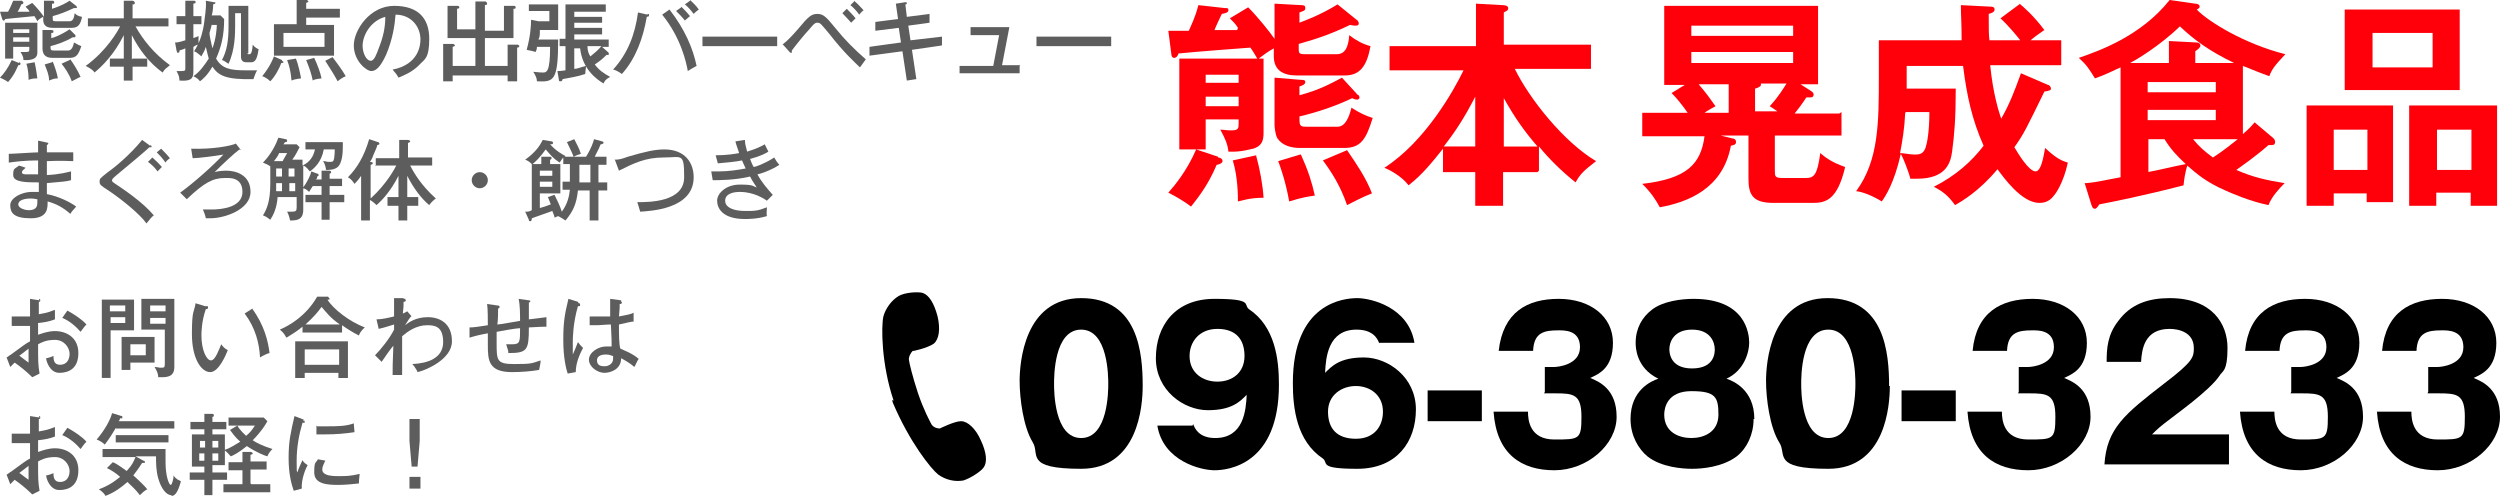 <?xml version="1.0" encoding="UTF-8"?>
<svg id="_レイヤー_1" xmlns="http://www.w3.org/2000/svg" version="1.1" viewBox="0 0 341.3 67.7">
  <!-- Generator: Adobe Illustrator 29.5.1, SVG Export Plug-In . SVG Version: 2.1.0 Build 141)  -->
  <defs>
    <style>
      .st0 {
        fill: #5d5d5d;
      }

      .st1 {
        fill: #ff000a;
      }
    </style>
  </defs>
  <g>
    <path class="st1" d="M166.3,21.5c.3,0,.6.2.6.5s-.6.5-.8.5c-1.3,3.1-2.9,4.9-3.5,5.7-.9-.7-2.1-1.4-3.1-1.9.8-.9,2.5-2.9,3.8-5.9l3,1h0ZM169,3.8c-.3-.5-.6-.8-1.1-1.3l2.5-1.5c1.3,1.3,2.9,3.3,3.6,4.3V.5l3.6.2c.3,0,.6,0,.6.4s-.3.4-.8.6v1.4c.5-.2,2.8-1,5.2-2.5l2.6,2.1c.1,0,.3.3.3.5,0,.3-.3.3-.4.3-.2,0-.4,0-.8-.1-2.5,1.2-4.2,1.8-7,2.6v.6c0,.6,0,.8.8.8h4.4c1.3,0,1.6-1.3,1.7-2.6.9.7,1.8,1.2,2.9,1.5-.5,2.8-1.5,4-3.5,4h-6.6c-1.8,0-3.1-.7-3.1-2.6v-1.1c-.9.5-1.4.9-2.2,1.5-.3-.5-.5-.9-1-1.6-.1,0-8,.6-9.8.8-.1.3-.3.6-.6.6s-.4-.3-.4-.6l-.4-3.1c.7,0,.9,0,2.8,0,1-2.2,1.1-2.8,1.3-3.5l3.6.4c.4,0,.5,0,.5.3s-.4.4-.9.5c-.2.4-.9,1.9-1,2.2h3.1q0,0,0,0ZM164.6,16.4v4h-3.6V8h11.5v10.1c0,1.1-.2,1.8-1.4,2.2-.3,0-1.5.5-3.4.4-.1-1-.4-1.7-1.1-3,.4,0,.8.1,1.5.1,1,0,1-.3,1-1v-.5h-4.5ZM169.1,11.3v-1.1h-4.5v1.1h4.5ZM169.1,14.5v-1.3h-4.5v1.3h4.5ZM171.5,21.3c.5,1.8.9,4,1,5.7-2,0-2.9.4-3.5.5,0-.8,0-3.3-.7-5.6l3.2-.7h0ZM185.5,13c0,0,.1.2.1.3,0,.2-.2.3-.3.3s-.3,0-.7-.2c-2.3,1.1-4.7,1.9-7.2,2.5,0,1.2,0,1.4.9,1.4h4.3c1.1,0,1.6-1.4,1.9-2.6,1.1.7,1.9,1.1,2.9,1.4-.9,2.9-1.6,4.1-3.9,4.1h-6c-1.2,0-2.4-.3-3.1-1.3-.3-.5-.4-1.6-.4-1.8v-6.5l3.6.3c.3,0,.6,0,.6.3s-.4.5-.8.6v1.2c2.7-.7,4.5-1.7,5.8-2.4l2.2,2.4h0ZM177.6,21.1c1,2.2,1.5,3.8,1.9,5.6-2.2.3-3,.7-3.5.8-.5-2.8-1.2-4.7-1.5-5.5l3-.9ZM183.9,20.5c1.3,1.9,2.6,3.8,3.4,5.9-1.1.4-2.8,1.3-3.4,1.6-.9-2.6-2.1-4.5-3.3-6.1l3.3-1.4Z"/>
    <path class="st1" d="M209.9,23.5h-4.7v4.6h-3.8v-4.6h-4.4v-3.2c-1.6,2-2.8,3.5-4.7,5-1-1.3-2.6-2.1-3.3-2.4,5.6-3.6,9.5-10.6,10.8-13.3h-10.1v-3.3h11.8V.5l3.6.2c.1,0,.8,0,.8.4s-.3.4-.6.6v4.4h11.9v3.3h-10.4c2,4.1,6.7,10,11.1,12.6-1.7,1.3-2.2,1.8-2.8,2.9-1.9-1.5-3.7-3.3-5-4.9v3.3h0ZM201.4,13.2c-1.5,2.9-2.6,4.6-4.3,6.8h4.3v-6.8ZM209.9,20c-1.9-2.2-3.2-4.1-4.6-6.6v6.6h4.6Z"/>
    <path class="st1" d="M251.4,15.3v3.2h-9.1v4.7c0,.9,0,1.1,1.1,1.1h3.1c1.1,0,1.6-.3,2-3.4.6.5,1.4,1.2,3.4,1.9-1.1,4.7-2.8,4.9-4.5,4.9h-5.3c-2.8,0-3.4-1.1-3.4-3.3v-5.9h-3.8l1.6.4c.2,0,.5.1.5.5s-.4.4-.7.5c-1.1,5.9-5.9,7.7-9.7,8.4-.6-1.1-1.2-2-2.4-3.2,6.1-.7,8-2.7,8.5-6.5h-8.5v-3.2h6.2c-.7-1-1.4-1.9-2.2-2.7l1.8-1.1h-2.8V.8h21v10.7h-2.4l1.4.9c.2.1.4.3.4.5s-.1.4-.4.4-.3,0-.6,0c-.7,1.1-1.3,1.8-1.6,2.2h6.1ZM244.8,4.9v-1.4h-13.9v1.4h13.9ZM230.9,7.1v1.5h13.9v-1.5s-13.9,0-13.9,0ZM236,15.3v-3.8h-4.1c1.1,1.3,1.6,2,2.3,3-.7.4-1.1.6-1.5.9h3.3ZM242.8,15.3c-.7-.5-.9-.6-1.2-.8,1.3-1.4,1.9-2.5,2.3-3.1h-3.5s0,.1,0,.2c0,.2-.4.4-.8.5v3.1h3.2Z"/>
    <path class="st1" d="M275.7.5c.5.4,1.9,1.6,3.4,3.6-.4.3-.8.5-1.9,1.4h4.2v3.4h-9.7c.4,4,1.2,6.4,1.5,7.3,1.1-1.9,1.8-3.7,2.7-6.2l3.7,1.6c.2,0,.4.3.4.5s-.2.3-.9.4c-2.4,4.9-2.8,5.8-4.1,7.6.6,1,2,3.3,2.9,3.3s1.2-2.9,1.3-3.2c1.4,1.3,2.1,1.7,3.1,2-.6,2.8-1.7,4.3-1.9,4.5-.7,1-1.7,1-2,1-2.4,0-4.9-3.5-5.7-4.6-2.5,3-4.9,4.4-5.8,4.9-.8-1.1-1.5-1.8-2.9-2.5,3-1.5,5.2-3.5,6.8-5.6-1.6-3.6-2.3-6.9-2.8-10.9h-7.7c0,1,0,1.9,0,3.1h6.7c0,4.1-.2,6.4-.5,8.6-.2,1.4-.7,3.7-4.8,3.7s-.5,0-.9,0c-.2-.9-1-2.9-1.3-3.4-.9,4-2.1,5.8-2.6,6.5-1.3-.8-2.6-1.3-3.5-1.4,3.1-4.2,3.1-9.4,3.1-15.8v-4.8h11.3c0-2.5-.1-3.4-.1-4.8l3.9.2c.3,0,.7,0,.7.4s-.5.5-.8.6c0,1.9,0,2.9.1,3.6h4.2c-.2-.3-1.6-2-2.7-3l2.7-2h0ZM260.1,15.4c-.1,2.2-.4,3.9-.7,5.5.5,0,1.3.2,2,.2s1.2-.1,1.5-1c.2-.6.5-2.2.5-4.8h-3.2Z"/>
    <path class="st1" d="M284.8,25c1.4-.1,3-.5,4.7-.8v-15c-1.1.5-2.3,1.1-3.5,1.5-.8-1.3-1.1-1.8-2.2-2.8,2.9-1,8.5-3,12.4-7.9l3.5.5c.4,0,.6.2.6.4s-.2.3-.4.4c1.5,1.6,6.5,4.7,12.1,6.1-1.5,1.6-1.8,2-2.2,3-2.2-.8-3-1.2-3.6-1.4v9.3c.7-.6,1.1-1,1.6-1.6l2.6,2.2c.1.1.2.3.2.5,0,.3-.2.4-.4.4h-.5c-1.8,1.6-4,3.1-4.4,3.4,2.3,1,4.1,1.4,6.6,1.8-.8.8-1.8,1.9-2.2,3-2.5-.5-5-1.6-5.9-2-2.7-1.2-3.8-2.2-5.2-3.4-.3,1.1-.4,1.7-.5,2.7-5.4,1.4-9.9,2.3-11.5,2.6-.2.3-.4.6-.6.6-.3,0-.4-.3-.5-.6l-.9-2.9h0ZM305,8.6c-3.5-1.7-5.5-3.2-7.4-5-2.9,2.8-6.2,4.7-6.8,5h5.3v-3l3.8.2c.3,0,.5.2.5.4,0,.3-.3.5-.7.8v1.6s5.4,0,5.4,0ZM293.2,12.6h9.3v-1.4h-9.3v1.4ZM302.5,15h-9.3v1.4h9.3v-1.4ZM293.2,23.5c2.1-.4,3.1-.7,5.2-1.1-1.3-1.2-2.1-2.1-2.9-3.4h-2.2v4.5ZM299.4,19c.8,1,1.5,1.6,2.7,2.5,1.3-.8,2.9-2.1,3.4-2.5h-6.1Z"/>
    <path class="st1" d="M318.6,26.3v1.8h-3.7v-13.7h11.8v13.2h-3.6v-1.2h-4.6ZM323.2,23.2v-5.5h-4.6v5.5h4.6ZM335.8,1.3v11h-15.7V1.3h15.7ZM323.9,4.5v4.7h8.2v-4.7h-8.2ZM332.6,26.3v1.8h-3.7v-13.7h12v13.7h-3.6v-1.8h-4.7ZM337.4,23.2v-5.5h-4.7v5.5h4.7Z"/>
  </g>
  <g>
    <path class="st0" d="M2.6,8.5c0,0,.2,0,.2.2s-.2.2-.3.2c-.2.4-.5,1.3-1.4,2.3-.4-.3-.9-.5-1.1-.6.5-.5,1.1-1.3,1.6-2.4l1,.4h0ZM4,1.5c-.2-.3-.4-.4-.5-.6l.9-.5c.5.5,1.2,1.3,1.6,1.9V.1h1.2c0,0,.2,0,.2.2s0,.2-.3.2v.7c1.3-.4,2.1-.9,2.4-1.1l.9.7s.1.1.1.2,0,.1-.1.1c0,0-.1,0-.3,0-1.1.5-1.8.8-2.9,1.1v.3c0,.3,0,.4.4.4h1.9c.5,0,.6-.5.7-1.1.2.2.4.4,1,.5-.2,1-.5,1.5-1.4,1.5h-2.6c-.8,0-1.3-.3-1.3-1.1v-.4c-.4.2-.7.4-.8.6-.1-.2-.2-.4-.4-.7-2.9.3-3.2.3-4,.4,0,.1-.1.2-.2.2s-.1,0-.2-.2L0,1.6c.3,0,.4,0,1.1,0C1.5.9,1.6.5,1.8.1h1.2c.1.1.2.2.2.3,0,.1-.2.2-.3.2-.1.3-.4.9-.5,1h1.6c0,0,0,0,0,0ZM1.8,6.4v1.6H.7V3.1h4.4v4c0,.4,0,1.2-1.9,1.1,0-.4-.1-.6-.4-1.1.2,0,.4,0,.7,0,.5,0,.5-.1.5-.4v-.3H1.8ZM4,4.5v-.5H1.8v.5s2.2,0,2.2,0ZM4,5.7v-.6H1.8v.6s2.2,0,2.2,0ZM4.7,8.4c.2.8.3,1.6.4,2.3-.7,0-.9.1-1.2.2,0-.3,0-1.3-.3-2.2l1.1-.2h0ZM10.3,4.9s0,0,0,.1c0,0,0,.1-.2.1s-.1,0-.2,0c-1,.6-2.2,1-3,1.2,0,.5,0,.6.5.6h1.9c.5,0,.7-.6.8-1.1.2.1.5.3,1,.5-.4,1.2-.7,1.6-1.6,1.6h-2.3c-.7,0-1.4-.2-1.4-1.3v-2.5h1.2c.1,0,.3,0,.3.2s-.1.2-.3.2v.7c.2,0,1.3-.4,2.5-1.2l.8.8h0ZM7.2,8.4c.2.5.6,1.6.7,2.3-.5,0-.7.1-1.2.3,0-.8-.3-1.4-.6-2.2l1-.3h0ZM9.6,8.1c.5.7,1,1.5,1.4,2.4-.3.1-.4.2-1.2.6-.4-1.1-1-1.9-1.4-2.4l1.1-.5h0Z"/>
    <path class="st0" d="M18.1,8h2v1.1h-2v1.9h-1.2v-1.9h-1.9v-1.1h1.9v-3.2c-1.3,2.6-2.9,4.2-4,5.1-.1-.2-.4-.5-1.2-.9,2.9-2.1,4.4-4.8,4.7-5.4h-4.4v-1.1h4.9V.1h1.2c.1,0,.3.1.3.3s-.1.2-.3.2v1.9h4.9v1.1h-4.5c1,1.8,2.5,3.7,4.7,5.3-.5.4-.7.5-1,1-1.8-1.3-3.2-3.1-4.2-5.1v3.3h0Z"/>
    <path class="st0" d="M30.2,2.2l.4.4c0,2.3-.4,3.8-1.1,5.4.8,1.4,2,1.6,4,1.6s1.1,0,1.6,0c-.3.5-.4,1-.5,1.2-3.8.1-4.8-.5-5.6-1.7-.7,1.2-1.3,1.7-1.7,2-.2-.3-.5-.5-.9-.7.9-.6,1.5-1.5,2.1-2.4-.1-.3-.2-.8-.4-1.6-.2.7-.5,1-.6,1.3-.4-.3-.5-.5-1-.7.2-.3.3-.5.5-.9-.1,0-.3.1-.6.3v3.4c0,1-.4,1.3-1.9,1.2,0-.6-.2-.9-.4-1.3.1,0,.5,0,.7,0,.5,0,.5-.1.5-.4v-2.7c-.4.2-.6.2-.8.3,0,.2,0,.3-.2.3s-.1-.1-.2-.3l-.2-1.1c.2,0,.5,0,1.4-.3v-2.2h-1.2v-1.1h1.2V.1h1.1c.2,0,.3,0,.3.2s0,.1-.3.2v1.7h1.1v1.1h-1.1v1.9c.5-.2.6-.2.7-.3v1c.2-.4.6-1.4.8-3,0-.3.3-1.7.2-2.8l1.1.2c.2,0,.2,0,.2.1s0,.1-.3.2c0,.7-.1,1.2-.2,1.5h1.2ZM28.9,3.3c0,.2-.1.5-.3,1.2,0,.4.2,1.2.4,2.1.5-1.3.6-2.8.6-3.2h-.7ZM33.8,7.2c0,.2,0,.2.2.2.2,0,.4,0,.5-1.3.3.4.7.6.8.6-.2,1.6-.6,1.8-1,1.8h-.7c-.7,0-.7-.6-.7-.8V1.8h-.8v1.7c0,1,0,3.3-.9,5.2-.1,0-.5-.4-.9-.5.7-1.3.9-2.7.9-4.7V.8h2.7v6.5h0Z"/>
    <path class="st0" d="M38.5,8.3c0,0,.2.1.2.2s-.2.1-.3.1c-.2.6-.8,1.8-1.5,2.5-.4-.4-.8-.6-1.1-.7.4-.5,1.1-1.4,1.6-2.7l1.1.5h0ZM46.4,1.3v1.1h-4.6v1h3.8v4.2h-8.2V3.3h3.1V0h1.4c0,0,.2.1.2.2s-.1.1-.3.2v.8h4.6ZM38.7,4.5v1.9h5.6v-1.9h-5.6ZM40.4,8c.3.7.6,2.1.7,2.7-.8.1-1.1.2-1.3.3-.1-1.2-.3-2-.6-2.8l1.2-.2ZM42.9,7.9c.5,1.1.8,1.9,1,2.8-.9.1-1.1.2-1.2.3-.2-1-.5-1.8-.9-2.8l1.1-.3h0ZM45.4,7.8c.3.4,1.3,1.7,1.8,2.6-.5.2-1,.6-1.1.7-.6-1.1-1-1.7-1.7-2.8,0,0,1-.5,1-.5Z"/>
    <path class="st0" d="M53.6,9.5c3.6-.7,3.8-3.4,3.8-4.1,0-1.8-1.3-3.4-3.4-3.4-.1,1.4-.4,3.4-1.3,5.5-.7,1.5-1.3,2.2-2,2.2s-2.4-1.4-2.4-3.5,2.2-5.4,5.5-5.4,4.8,1.7,4.8,4.5-.7,2.8-1.4,3.6c-1,1-2.1,1.4-2.8,1.7-.3-.6-.6-.8-.8-1.1h0ZM49.5,6.2c0,1.2.6,2.1,1.1,2.1s.8-.9,1.1-1.7c.6-1.5.9-2.8.9-4.3-1.9.5-3.1,2.4-3.1,4h0Z"/>
    <path class="st0" d="M69.3,9.1v-3h1.4c0,0,.2.1.2.2s-.1.2-.3.2v4.6h-1.3v-.8h-7.5v.8h-1.3v-5.1h1.4c0,0,.2.1.2.2s0,.1-.3.2v2.6h3.1v-3.8h-3.8V.8h1.4c0,0,.2,0,.2.2s0,.1-.3.2v2.8h2.5V.2h1.4c0,0,.2.1.2.3s0,.1-.3.2v3.5h2.6V.8h1.4c0,0,.2,0,.2.2s-.1.2-.3.2v4h-3.9v3.8h3.2Z"/>
    <path class="st0" d="M76.2,5.4c0,5.7-.6,5.8-2.9,5.7,0-.3-.1-.7-.5-1.3.9.1,1.2.1,1.3.1.5,0,1,0,1-3.5h-1.8c0,.4-.1.5-.2.7-.5-.2-.9-.2-1.2-.3.5-1.8.6-3.2.6-4.1l1,.2h1.5v-1.4h-2.8V.6h4v3.5h-2.5c0,.8,0,.9-.2,1.3h2.7,0ZM78.4,6.3v3.1c.4,0,.8-.2,1.6-.4,0,.4-.1.7-.1,1.1-1.2.4-2.1.5-3.1.7,0,.2-.1.3-.3.3s-.2-.1-.2-.2l-.2-1.2c.6,0,.9-.1,1.1-.1v-3.3h-.8v-1h.8V.6h5.5v1h-4.3v.7h3.8v.8h-3.8v.7h3.8v.9h-3.8v.7h4.7v1h-.9l.9.8s0,0,0,.2,0,.1-.1.1-.2,0-.2,0c-.6.6-1,.9-1.6,1.3.6.8,1.2,1.2,2.1,1.7-.6.3-.8.6-.9.9-1-.6-2.9-2-3.2-4.8h-.8,0ZM80.2,6.3c0,.7.2,1.1.4,1.4.5-.4,1.1-.9,1.5-1.4h-1.9Z"/>
    <path class="st0" d="M88.4,1.9c.2,0,.2,0,.2.2s0,.1-.3.2c-.5,2.9-1.5,5.7-3.4,7.8-.4-.3-1-.6-1.2-.6,2-2.2,3-4.8,3.4-7.8,0,0,1.3.3,1.3.3ZM91.4,1.3c2.1,2.7,3.2,5.3,3.7,7.7-.4.2-.9.5-1.2.7-.2-1.1-.9-4.5-3.5-7.7l1-.7h0ZM93,.9c.3.3.8.8,1.2,1.3-.2.2-.5.4-.7.6-.4-.5-.8-.9-1.2-1.3,0,0,.7-.5.7-.5ZM94.2,0c.2.2.8.7,1.2,1.3-.3.2-.5.4-.7.6-.3-.4-.7-.9-1.2-1.3,0,0,.7-.5.7-.5Z"/>
    <path class="st0" d="M106.1,5v1.3h-10.2v-1.3h10.2Z"/>
    <path class="st0" d="M106.8,6.1c.8-.6,1.5-1.4,2.2-2.2,1.4-1.7,1.8-2,2.6-2s1.2.4,2.5,2c1.2,1.5,2.6,2.9,4.1,4.2-.2.3-.6.8-.8,1.1-.7-.7-2.1-1.9-4.2-4.6-1.1-1.3-1.2-1.5-1.6-1.5s-.6.3-1.2,1c-.4.4-1.8,2.1-2.3,2.8,0,0,0,0,0,.2s0,.1-.1.1-.1,0-.2-.1c0,0-.9-1-.9-1ZM115.6,1.2c.3.3.9.9,1.2,1.3-.2.2-.5.5-.6.6-.1-.1-.7-.8-1.2-1.3,0,0,.6-.6.6-.6ZM116.7.2c.4.3.9.9,1.2,1.2-.3.2-.5.5-.6.6-.2-.3-.7-.9-1.2-1.3l.6-.6h0Z"/>
    <path class="st0" d="M122.3.5l1.3-.2c0,0,.2,0,.2.1s0,.2-.2.2l.2,1.7,3.1-.4v1.2c.1,0-2.9.4-2.9.4l.3,2,4.3-.5v1.2c.1,0-4.1.6-4.1.6l.6,4-1.3.2-.6-4-4.5.6v-1.2c-.1,0,4.3-.6,4.3-.6l-.3-2-3.2.4v-1.2c-.1,0,3.1-.4,3.1-.4l-.3-2.1h0Z"/>
    <path class="st0" d="M139.2,9v1h-8.2v-1h4.6l.8-4.2h-3.9v-1.1h5.3l-1,5.2h2.5Z"/>
    <path class="st0" d="M151.7,5v1.3h-10.2v-1.3h10.2Z"/>
    <path class="st0" d="M6.4,19.5c.1,0,.2,0,.2.1s-.2.2-.2.2c0,.5,0,.8,0,1,.6,0,3.1,0,3.6,0v1.2c-.6,0-1.5-.1-3.6,0,0,0,0,1.3,0,1.9,1.9-.1,2.8-.4,3.3-.5v1.2c-.7.2-1.2.2-3.3.4,0,.2,0,1.3,0,1.5,1.6.3,3.2,1.1,4,1.7-.4.5-.5.5-.8,1-1-.9-2-1.4-3.1-1.7,0,.8.1,2.3-2.3,2.3s-2.8-.8-2.8-1.8,1.6-1.8,2.9-1.8.7,0,1,0c0-.2,0-1,0-1.3-1.7,0-3.5,0-3.5-1s.2-.8.8-1.3l.9.3c-.4.4-.5.4-.5.6,0,.3.3.3.7.3.2,0,.6,0,1.5,0,0-.3,0-1.6,0-1.9-1.9,0-3.3.2-4,.3v-1.2c.6,0,3.4-.2,4-.2,0-.9,0-1.2,0-1.6l1.4.3h0ZM4.2,27.1c-.8,0-1.7.2-1.7.8s1.1.8,1.4.8c1.2,0,1.2-.7,1.2-1.1s0-.2,0-.4c-.2,0-.4-.1-.9-.1h0Z"/>
    <path class="st0" d="M20.5,19.8c0,0,.2.1.2.2s0,.1-.1.1-.1,0-.2,0c-.4.4-2.9,2.5-4.6,3.9-.2.2-.5.4-.5.6s0,.2.6.6c.9.6,3.6,2.4,5.1,4.2-.4.3-.4.4-1,1.1-1-1.4-3.7-3.5-5.2-4.5-1.1-.7-1.2-.8-1.2-1.2s0-.4,1-1.2c1-.7,3.1-2.4,4.8-4.5,0,0,1.1.8,1.1.8ZM20.8,21.5c.2.2.8.7,1.3,1.3-.2.2-.5.5-.6.6-.4-.6-.9-1-1.3-1.3l.6-.6h0ZM22,20.3c.3.3.8.8,1.2,1.3-.3.2-.6.5-.6.6-.5-.7-.8-1-1.2-1.4l.6-.5h0Z"/>
    <path class="st0" d="M32.7,20.4c-.7.5-2.3,2-3.4,3.1.3-.1.9-.2,1.6-.2,1.2,0,3.3.5,3.3,2.9s-3.5,3.6-5.5,3.6-.5,0-.6,0c-.1-.5-.2-.7-.4-1.2.3,0,.6,0,1.2,0,1.4,0,4.2-.3,4.2-2.4s-1.9-1.9-2.4-1.9c-1.6,0-2.8.6-5.2,2.9l-.9-.9c1.8-1.3,4.3-3.5,5.9-5.2-1.1.2-3.5.5-4.2.5l-.2-1.3c3,.1,5.5-.4,6.1-.7l.7.9h0Z"/>
    <path class="st0" d="M41.3,22v.6c.4-.2,1.4-.7,1.7-2.2h-1.3v-1h5.1v.8c0,.7-.1,2.1-.7,2.6-.5.4-1.1.4-1.6.4,0-.2-.1-.8-.4-1.2.4,0,.5.1.8.1.5,0,.6,0,.7-.4,0-.1.1-.5.1-1.3h-1.5c-.3,1.7-1.3,2.6-1.9,3-.2-.2-.4-.6-.9-.8v6c0,1.4-.8,1.5-1.8,1.5-.1-.5-.2-.8-.4-1.2.1,0,.3,0,.6,0,.6,0,.7-.1.7-.6v-1.4h-2.6c-.1,1.5-.6,2.5-1,3.1-.4-.3-.5-.4-1-.6.5-.8,1-1.9,1-4.3v-2.4h0c-.3-.2-.5-.3-1-.5.5-.5,1.5-1.7,2.1-3.4l1,.2c0,0,.2,0,.2.2s-.1.2-.3.2c0,0-.1.2-.2.3h1.8l.4.4c-.2.3-.4.9-1,1.7h1.4ZM38.6,22c0-.1.4-.7.6-1.1h-1.1c-.1.3-.3.6-.7,1.1h1.2ZM37.7,23v1.1h.8v-1.1h-.8ZM37.7,26.1h.8v-1.1h-.8v1.1ZM39.4,23v1.1h.8v-1.1h-.8ZM40.3,25h-.8v1.1h.8v-1.1ZM43.9,24.5v-1.2h1c.1,0,.3,0,.3.2s0,.1-.2.2v.7h1.7v1h-1.7v1.2h2v1h-2v2.4h-1.1v-2.4h-2.2v-1h2.2v-1.2h-1.2c-.3.5-.4.6-.5.8-.4-.4-.7-.5-.9-.5.7-.9,1.1-1.8,1.2-2.3l.8.3c0,0,.2,0,.2.2s-.1.1-.2.2c0,.2,0,.3-.2.4h.7Z"/>
    <path class="st0" d="M51.3,22.7v-1.1h3.2v-2.5h1.2c.1,0,.3.1.3.2s-.2.2-.3.2v2h3.3v1.1h-3c.5,1,1.5,2.7,3.5,4.5-.3.2-.7.6-.9.9-1.1-.9-2.2-2.4-3-4v2.9h1.5v1.2h-1.5v2h-1.2v-2h-1.5v-1.2h1.5v-2.9c-1.1,2.2-2.4,3.5-3,4-.4-.4-.7-.6-.9-.7v2.8h-1.2v-6.1c-.4.6-.7.9-.9,1.1-.2-.3-.5-.7-.9-.9,1.2-1.2,2.2-2.8,2.9-5.2l1.2.4c.1,0,.2.1.2.2s-.1.2-.3.2c0,.1,0,.2-.5,1.3-.1.3-.2.6-.5,1,.3,0,.4.1.4.2s-.2.2-.3.2v4.6c2.2-2,3.3-4.1,3.5-4.5h-2.9Z"/>
    <path class="st0" d="M66.6,24.6c0,.6-.5,1.1-1.1,1.1s-1.1-.5-1.1-1.1.5-1.1,1.1-1.1,1.1.5,1.1,1.1Z"/>
    <path class="st0" d="M71.9,28.9c.3,0,.5-.1.7-.2v-6.3c-.3-.3-.6-.5-.9-.6,1.4-1,2-1.9,2.4-2.7l1.2.2c0,0,.2,0,.2.2s-.1.2-.4.2c.8.9,1.7,1.4,2.1,1.6,0,0,0,0-.1.1h1.2c0-.1-.5-1.2-.9-2l1-.4c.3.6.7,1.3.9,2-.6.2-.6.2-1,.4h1.7c.7-1.1,1-2,1.1-2.4l1.1.3c.1,0,.2.1.2.2,0,.1-.2.2-.4.2-.3.8-.7,1.4-.8,1.7h1.6v1.1h-1.1v2.4h1.2v1.1h-1.2v4.1h-1.2v-4.1h-1.6c-.2,1.9-.7,2.9-1.7,4.1-.3-.2-.6-.4-1-.6-.3.1-.4.2-.5.2,0-.2-.1-.4-.3-.9-1.1.4-2.5.9-2.8,1,0,.1,0,.4-.2.4s-.2-.1-.2-.2l-.5-1.1h0ZM75.7,26.6c.4.8.7,1.4,1,2.3.8-1.1,1-2.1,1.1-3h-1v-1.1h1v-2.4h-.9v-.9c-.2.2-.2.3-.5.7-.9-.6-1.2-1-1.9-1.8-.7,1-1.4,1.7-1.8,2h1.2v-1h1.2c.1,0,.2,0,.2.2s-.2.2-.2.2v.6h1.4v4h-2.8v2c.4-.1,1-.3,1.5-.5-.3-.7-.3-.8-.4-1l.9-.3h0ZM73.7,24h1.7v-.7h-1.7v.7ZM75.4,24.8h-1.7v.7h1.7v-.7ZM79.1,24.9h1.5v-2.4h-1.5v2.4Z"/>
    <path class="st0" d="M83.9,21.8c.6,0,1-.1,1.8-.4,2.4-.7,3.7-1,5-1,2.8,0,4,1.8,4,3.8,0,4.4-6,4.6-7.3,4.7-.2-.7-.3-1-.4-1.3,1.6,0,6.4,0,6.4-3.4s-.3-2.7-2.8-2.7-4.1.8-6.1,1.8l-.6-1.6h0Z"/>
    <path class="st0" d="M101.7,19.2c0,.5.2,1,.3,1.5,1.3-.4,2.1-.8,2.4-1,.2.4.2.4.5,1-.3.2-1,.6-2.5,1,.2.5.3.8.5,1.1.2,0,1.6-.5,2.8-1.3.1.2.4.7.7,1-1.2.8-2.8,1.3-3,1.3.6,1.1,1.3,1.9,2.1,2.8l-.8.8c-1.7-1.2-3.4-1.2-3.7-1.2-.8,0-2,.2-2,1.2s1.3,1.4,2.7,1.4,1.7,0,3-.5c0,.5-.1.8,0,1.2-1.3.4-2.6.4-3,.4-3.1,0-3.8-1.5-3.8-2.5s1.2-2.2,3.1-2.2,1.7.2,2.3.4c-.2-.4-.5-.7-.9-1.5-2.1.5-4.2.5-5.1.5l-.2-1.2c.2,0,.6,0,1,0,1.4,0,2.6-.2,3.7-.4-.3-.6-.4-.9-.5-1.1-.9.2-2.3.3-3.3.4l-.3-1.1c1.5,0,2.7-.2,3.2-.3-.2-.7-.4-1.1-.5-1.6l1.3-.2h0Z"/>
  </g>
  <g>
    <path d="M156,52.7c0,2.7-.6,11.3-8.4,11.3s-5.6-2-6.6-3.6c-1.3-2.1-1.8-6-1.8-8.4s.6-11.3,8.4-11.3,8.4,7.5,8.4,12h0ZM143.9,52.4c0,.9,0,7.4,3.7,7.4s3.7-6.5,3.7-7.4,0-7.4-3.7-7.4-3.7,6.4-3.7,7.4Z"/>
    <path d="M162.9,57.9c.2.6.8,1.9,3,1.9,3.9,0,4.2-3.8,4.3-5.9-.9.9-2,2.1-5.3,2.1s-7.1-2.7-7.1-7.1,2.6-8.1,8-8.1,3.9.8,4.7,1.4c3.6,2.4,4.1,6.9,4.1,10.3,0,11-7,11.7-8.8,11.7s-7-1.2-7.8-6.1h4.8ZM162.4,48.6c0,2.3,1.8,3.5,3.8,3.5s3.7-1.2,3.7-3.5-1.2-3.7-3.7-3.7-3.8,1.8-3.8,3.7Z"/>
    <path d="M188.3,46.9c-.2-.6-.8-1.9-3.1-1.9-3.9,0-4.2,3.8-4.3,5.9.9-.9,2-2.1,5.3-2.1s7.1,2.7,7.1,7.1-2.6,8.1-8,8.1-3.9-.8-4.7-1.4c-3.6-2.4-4.1-6.9-4.1-10.3,0-11,7-11.6,8.8-11.6s7,1.2,7.8,6.1h-4.8ZM188.8,56.2c0-2.3-1.8-3.5-3.7-3.5s-3.8,1.2-3.8,3.5,1.2,3.7,3.8,3.7,3.7-1.8,3.7-3.7Z"/>
    <path d="M202.3,57.5h-7.4v-4.2h7.4v4.2Z"/>
    <path d="M210.9,53.5v-3.4h1.3c.5,0,3.5-.3,3.5-2.7s-2.2-2.3-3-2.3c-1.9,0-3.3.3-3.4,2.8h-4.7c.6-5.3,3.9-7.1,8.2-7.1s7.4,2.4,7.4,6-2.1,4.3-3.1,4.8c1.2.5,3.6,1.5,3.6,5.3s-4,7.3-8.5,7.3-7.9-2.2-8.3-8h4.7c0,1.1.2,3.8,3.6,3.8s3.7,0,3.7-3.1-1.1-3.2-3.6-3.2h-1.5,0Z"/>
    <path d="M239.4,57.2c0,2.1-.9,4-2.3,5.1-2,1.5-4.8,1.7-6.1,1.7s-4.2-.2-6.1-1.7c-1.2-1-2.3-2.8-2.3-5.1,0-4,2.9-5.2,3.8-5.5-3.1-1.5-3.1-4.4-3.1-4.9,0-2,.9-3.5,2.2-4.5,1.5-1.2,4.1-1.5,5.7-1.5,7.1,0,7.6,4.7,7.6,6s-.7,3.8-3.1,4.9c.9.3,3.8,1.5,3.8,5.5h0ZM227.2,56.6c0,2.4,2,3.2,3.7,3.2s3.7-.8,3.7-3.2-.4-3.2-3.7-3.2-3.7,2.3-3.7,3.2ZM227.9,47.6c0,.4,0,2.7,3.1,2.7s3.1-2.2,3.1-2.6c0-1-.6-2.7-3.1-2.7s-3.1,1.7-3.1,2.7Z"/>
    <path d="M258,52.7c0,2.7-.6,11.3-8.4,11.3s-5.6-2-6.7-3.6c-1.3-2.1-1.8-6-1.8-8.4s.6-11.3,8.4-11.3,8.4,7.5,8.4,12ZM245.9,52.4c0,.9,0,7.4,3.7,7.4s3.7-6.5,3.7-7.4,0-7.4-3.7-7.4-3.7,6.4-3.7,7.4Z"/>
    <path d="M267,57.5h-7.4v-4.2h7.4v4.2Z"/>
    <path d="M275.6,53.5v-3.4h1.3c.5,0,3.5-.3,3.5-2.7s-2.2-2.3-3-2.3c-1.9,0-3.3.3-3.4,2.8h-4.7c.5-5.3,3.9-7.1,8.2-7.1s7.4,2.4,7.4,6-2.1,4.3-3.1,4.8c1.2.5,3.6,1.5,3.6,5.3s-4,7.3-8.5,7.3-7.9-2.2-8.3-8h4.7c0,1.1.2,3.8,3.6,3.8s3.7,0,3.7-3.1-1.1-3.2-3.6-3.2h-1.5,0Z"/>
    <path d="M304.2,63.4h-16.9c.3-4.9,2.8-6.9,8.1-11,4.1-3.1,4.1-3.7,4.1-4.9,0-2.1-2-2.6-3.3-2.6-3.4,0-3.8,2.7-3.9,4.5h-4.7c0-1.8.1-3.7,1.6-5.6,1.7-2.3,4.1-3.1,7-3.1,5.8,0,7.9,3.5,7.9,6.8s-.7,3.1-1.1,3.8c-1.3,2-6.4,5.6-6.6,5.8-1.6,1.2-1.9,1.5-2.6,2.2h10.5v4.1h0Z"/>
    <path d="M312.8,53.5v-3.4h1.3c.5,0,3.5-.3,3.5-2.7s-2.2-2.3-3-2.3c-1.9,0-3.3.3-3.4,2.8h-4.7c.5-5.3,3.9-7.1,8.2-7.1s7.4,2.4,7.4,6-2.1,4.3-3.1,4.8c1.2.5,3.6,1.5,3.6,5.3s-4,7.3-8.5,7.3-7.9-2.2-8.3-8h4.7c0,1.1.2,3.8,3.6,3.8s3.7,0,3.7-3.1-1.1-3.2-3.6-3.2h-1.5,0Z"/>
    <path d="M331.5,53.5v-3.4h1.3c.5,0,3.5-.3,3.5-2.7s-2.2-2.3-3-2.3c-1.9,0-3.3.3-3.4,2.8h-4.7c.5-5.3,3.9-7.1,8.2-7.1s7.4,2.4,7.4,6-2.1,4.3-3.1,4.8c1.2.5,3.6,1.5,3.6,5.3s-4,7.3-8.5,7.3-7.9-2.2-8.3-8h4.7c0,1.1.2,3.8,3.6,3.8s3.7,0,3.7-3.1-1.1-3.2-3.6-3.2h-1.5,0Z"/>
  </g>
  <g>
    <path class="st0" d="M5.3,40.8c.1,0,.2,0,.2.2s-.1.2-.2.2c0,.3,0,.7,0,1.7,1.3-.2,1.9-.5,2.2-.6,0,.7,0,1.1,0,1.3-.8.3-1.4.4-2.3.5v1.6c.6-.2,1.4-.5,2.3-.5,1.6,0,3.2.9,3.2,3s-1.3,2.7-2.6,2.7-1.8-1.6-1.8-2c.2,0,.8-.2,1-.3,0,.4,0,1.2.9,1.2s1.3-.7,1.3-1.5-.7-1.9-2-1.9-1.9.4-2.3.6c0,2.3,0,2.8.2,4l-1,.5c-.9-.9-1.7-1.5-2.4-2-.2.2-.4.4-.6.6l-.5-1.3c.2-.1.4-.3.6-.4,1.8-1.3,2-1.5,2.6-1.8,0-1,0-1.1,0-2.1-.8,0-1.6,0-2.5,0v-1.3c.2,0,.4,0,.9,0s1.3,0,1.6,0c0-.8,0-1.6,0-2.4l1.3.2h0ZM2.7,48.6c.1.1,1.2.9,1.2.9s0-.2,0-1.9c-.5.4-.9.7-1.3,1h0ZM9.2,42.4c.9.5,2,1.2,2.6,1.9-.4.4-.4.5-.8,1-.6-.7-1.5-1.5-2.5-1.9l.7-1h0Z"/>
    <path class="st0" d="M18.3,40.8v4.3h-3.2v6.5h-1.2v-10.7h4.4ZM17.1,42.5v-.8h-2.1v.8h2.1ZM15.1,43.3v.8h2v-.8s-2.1,0-2,0ZM17.8,50.5h-1.2v-4.5h4.5v3.5h-3.3v1ZM19.9,48.5v-1.5h-2.1v1.5s2.1,0,2.1,0ZM23.8,40.8v9.3c0,1.3-.9,1.4-1.8,1.4s-.2,0-.4,0c0-.5-.2-.9-.5-1.4.3,0,.6.1.8.1.5,0,.6,0,.6-.5v-4.7h-3.2v-4.2h4.4,0ZM22.6,42.5v-.8h-2.1v.8h2.1ZM20.5,43.4v.8h2.1v-.8h-2.1Z"/>
    <path class="st0" d="M28.2,41.8c.2,0,.2,0,.2.2s-.2.2-.3.2c-.6,1.7-.6,3.3-.6,3.6,0,2,.7,3.4,1.3,3.4s1.1-1.5,1.4-2.2c.3.4.5.6.9.8-.2.5-1.2,3-2.4,3s-2.5-1.8-2.5-5.2.3-2.9.5-4.2l1.3.4h0ZM34.4,42.1c1.7,2.3,2.2,4.5,2.4,6.1-.2,0-1,.4-1.3.6-.1-1.9-.6-4-2.1-6l1.1-.7h0Z"/>
    <path class="st0" d="M46.7,45.4h-5.4v-.8c-.6.5-1.2.9-2.2,1.5-.3-.5-.4-.7-.9-1.1,1.4-.6,3.6-1.9,5.1-4.5h1.5c0,.1.2.2.2.3s0,.1-.1.1c0,0-.1,0-.2,0,.8,1.3,3,3,5.1,3.8-.1.1-.6.5-.8,1.1-.8-.4-1.6-.9-2.3-1.4v.9h0ZM41.6,50.9v.7h-1.3v-5h7.2v5h-1.3v-.7h-4.7ZM46.3,49.8v-2.1h-4.7v2.1h4.7ZM46.4,44.3c-1.3-.9-1.8-1.6-2.5-2.4-.5.7-1.1,1.4-2.2,2.4h4.7Z"/>
    <path class="st0" d="M56.2,43.1c-.2.2-.6.8-.9,1.3.5-.4,1.5-1.1,3.1-1.1s3.3.8,3.3,3.3-3.7,4-4.7,4.2c0-.1-.3-.6-.4-.7,0-.1-.2-.2-.3-.4,2.1-.1,4.2-.8,4.2-3s-1.2-2.3-2.2-2.3c-1.5,0-2.7.9-3.4,1.5,0,4,0,4.2,0,5.3h-1.3c0-1.2,0-1.4.1-4-.3.3-1.4,1.9-1.6,2.2l-.9-.9c.8-.8,2-2.3,2.6-3.5,0-.1,0-.6,0-.7-.7.2-1.2.4-2.1.6l-.3-1.3c.7,0,1.6-.2,2.4-.4,0-1.4,0-1.8,0-2.5h1.2c.2.1.4.1.4.3s-.2.2-.3.2c0,.4,0,.8-.1,1.6.3-.1.4-.2.6-.3l.6.7h0Z"/>
    <path class="st0" d="M72.1,41c.2,0,.3,0,.3.1,0,.1-.1.2-.2.2,0,.2,0,1.5,0,2.3.2,0,2.3-.3,2.4-.3v1.3c-.9,0-2.2.1-2.4.1,0,3.1-.2,3.5-2.8,3.5,0-.4-.1-.5-.3-1.2.3,0,.7,0,.8,0,1.1,0,1.1-.3,1.1-2.2-.5,0-2.7.4-3.2.5,0,.2,0,1.3,0,1.5,0,2.4,0,2.9,2.4,2.9s2.4-.1,3.6-.5c0,.5-.1.7-.2,1.3-1.1.2-2.6.3-3.7.3-3.2,0-3.3-1.6-3.3-3.7s0-1.4,0-1.6c-1.1.2-1.9.4-2.5.6v-1.4c.6,0,1.2-.1,2.5-.3,0-.7,0-2.3-.1-2.9l1.4.2c.1,0,.3,0,.3.2s-.1.2-.2.2c0,.6,0,1.5-.1,2.2.3,0,2.5-.4,3.1-.5,0-.8,0-2.2-.2-3l1.4.2h0Z"/>
    <path class="st0" d="M79,41.4c.1,0,.2,0,.2.2s0,.2-.3.2c-.7,2.4-.7,4.5-.7,4.9,0,.8,0,1.3,0,1.7.1-.2.6-1.4.7-1.7.2.3.4.5.7.8-.2.4-1,1.8-1,3.3l-1.1.2c-.2-.6-.6-2.1-.6-4.6s.2-3.5.7-5.6l1.3.4h0ZM84.8,41.2c.1,0,.1,0,.1.1,0,.2-.2.2-.3.2,0,.4,0,.8-.1,1.7,1.1-.2,1.6-.3,2-.5v1.2c-.4,0-1,.2-2,.4,0,1.3,0,2.8.2,3.3.4.2,1.6.6,2.5,1.4-.2.2-.4.8-.6,1.1-.8-.7-1.5-1-1.8-1.2,0,1.5-1.4,2-2.3,2s-2.1-.8-2.1-1.8,1.3-1.8,2.3-1.8.6,0,.8,0c0-.8,0-1-.1-3-.7,0-1.4.1-2,.1s-.6,0-.9,0v-1.2c.4,0,.8,0,1.4,0s1.1,0,1.4,0c0-.7,0-1.6,0-2.4l1.5.2h0ZM82.7,48.4c-.2,0-1.2,0-1.2.8s.7.8,1.1.8,1.1-.3,1.1-1,0-.2,0-.4c-.2,0-.4-.2-.9-.2h0Z"/>
    <path class="st0" d="M5.3,56.8c.1,0,.2,0,.2.2s-.1.2-.2.2c0,.3,0,.7,0,1.7,1.3-.2,1.9-.5,2.2-.6,0,.7,0,1.1,0,1.3-.8.3-1.4.4-2.3.5v1.6c.6-.2,1.4-.5,2.3-.5,1.6,0,3.2.9,3.2,3s-1.3,2.7-2.6,2.7-1.8-1.6-1.8-2c.2,0,.8-.2,1-.3,0,.4,0,1.2.9,1.2s1.3-.7,1.3-1.5-.7-1.9-2-1.9-1.9.4-2.3.6c0,2.4,0,2.8.2,4l-1,.5c-.9-.9-1.7-1.5-2.4-2-.2.2-.4.4-.6.6l-.5-1.3c.2-.1.4-.3.6-.4,1.8-1.3,2-1.5,2.6-1.8,0-1,0-1.1,0-2.1-.8,0-1.6,0-2.5,0v-1.3c.2,0,.4,0,.9,0s1.3,0,1.6,0c0-.8,0-1.6,0-2.4l1.3.2h0ZM2.7,64.6c.1.1,1.2.9,1.2.9s0-.2,0-1.9c-.5.4-.9.7-1.3,1h0ZM9.2,58.4c.9.5,2,1.2,2.6,1.9-.4.4-.4.5-.8,1-.6-.7-1.5-1.5-2.5-1.9l.7-1h0Z"/>
    <path class="st0" d="M15.7,58.6c-.7,1.2-1.1,1.7-1.4,2.1-.2-.2-.4-.4-1.1-.7,1.2-1.4,1.9-2.8,2.1-3.6l1.3.4c.1,0,.1,0,.1.2s0,.1-.3.1c-.1.3-.1.3-.2.4h7.6v1h-8.1,0ZM23.4,67.6c-.7,0-1.4-.9-1.8-2.3-.3-1.1-.3-2.1-.3-3h-2.8l1.1.6c.1,0,.2.1.2.2,0,.1-.1.1-.4.1-.5.8-.9,1.3-1.2,1.7,1,.9,1.7,1.6,1.9,1.9-.4.2-.7.5-1,.8-.7-.9-1-1.1-1.7-1.8-.8.7-1.7,1.4-3,1.9-.1-.2-.3-.5-.9-.9.8-.3,1.7-.7,2.9-1.7-.6-.5-1-.8-1.8-1.2l.8-.8c.3.1.8.4,1.9,1.2.8-.9.9-1.2,1.2-1.9h-4.5v-1.1h8.6c0,.2,0,1.7,0,1.8,0,2,.5,3.1.7,3.1s.4-.9.4-1.3c.1.2.3.5,1,.8-.5,1.9-1,2-1.3,2h0ZM15.8,60.4v-1h7.2v1s-7.2,0-7.2,0Z"/>
    <path class="st0" d="M29,64.5h2v1h-2v2.1h-1.1v-2.1h-2v-1h2v-.8h-1.7v-4.4h1.7v-.7h-1.9v-1h1.9v-1.1h1.1c0,0,.2,0,.2.2s-.1.2-.2.2v.7h1.9v1h-1.9v.7h1.7v2.1c.7-.2,1.4-.7,2.1-1.1-.7-.6-1.1-1.2-1.4-1.6l1-.6c.4.7,1,1.2,1.2,1.4.6-.5.8-.8,1.2-1.4h-3.6v-1.1h4.8l.5.5c-.2.4-.8,1.4-2,2.6.4.3,1.4.8,2.7,1.2-.2.2-.5.5-.7,1-.4-.1-1.6-.6-2.8-1.4-1.1.9-1.9,1.3-2.2,1.4-.2-.2-.4-.5-.8-.8v2h-1.7v.8h0ZM28,61.1v-.9h-.7v.9h.7ZM27.2,61.9v1h.7v-1h-.7ZM29.8,61.1v-.9h-.8v.9h.8ZM29,61.9v1h.8v-1h-.8ZM34.3,66.1h2.6v1.1h-6.4v-1.1h2.6v-1.9h-1.9v-1.1h1.9v-1.4h1.2c.1.1.2.1.2.2s0,.1-.3.2v.9h2.2v1.1h-2.2v1.9Z"/>
    <path class="st0" d="M41.3,57.4c.2,0,.3,0,.3.2s-.1.1-.3.1c-.5,1.7-.8,3.4-.8,5.2s0,1.2.1,1.6c.1-.4.5-1.3.7-1.7,0,.1.2.4.7.7-.2.3-.9,1.9-.8,3.2l-1.1.3c-.3-.9-.7-2.2-.7-4.5s.3-3.5.8-5.7l1.3.5h0ZM44.4,62.9c-.1.3-.4.7-.4,1.2,0,.7.9.9,2.1.9s1.7,0,3-.3c0,.2-.1.7-.1,1.3-.8.1-2,.2-2.8.2-1.5,0-3.3-.1-3.3-1.7s.2-1.2.5-1.8l1.1.2h0ZM43.3,58.2c.3,0,.7,0,1.3,0,1.4,0,2.6,0,3.7-.4,0,.2.1,1.1.1,1.2-1.3.2-2.6.3-3.9.3s-1,0-1.3,0v-1.2Z"/>
    <path class="st0" d="M57.4,66.7h-1.5v-1.6h1.5v1.6ZM57.3,60.2l-.3,3.5h-.8l-.3-3.5v-3h1.4v3Z"/>
  </g>
  <path d="M122,54.7c-1.7-5-1.7-10.2-1.4-11.5.3-1.1,1.1-2.2,2.1-2.8.9-.5,2.7-.6,3.3-.4.8.3,1.5,1.3,2,3.2.4,1.7.2,3.1-.5,3.7-.8.6-3,1.1-2.9,1-.3.3-.6.9-.5,1.3,0,.2.5,2.3,1.2,4.4.8,2.4,1.7,4,1.8,4.2.2.5.8.7,1.2.7,0,0,2-1,2.9-1,.9,0,2,1,2.7,2.6.8,1.7.9,3,.4,3.7-.3.5-1.8,1.5-2.8,1.8-1.2.2-2.4-.1-3.4-.8-1-.8-3.9-4.4-6.2-9.8,0,0-.1-.3-.1-.4h0Z"/>
</svg>